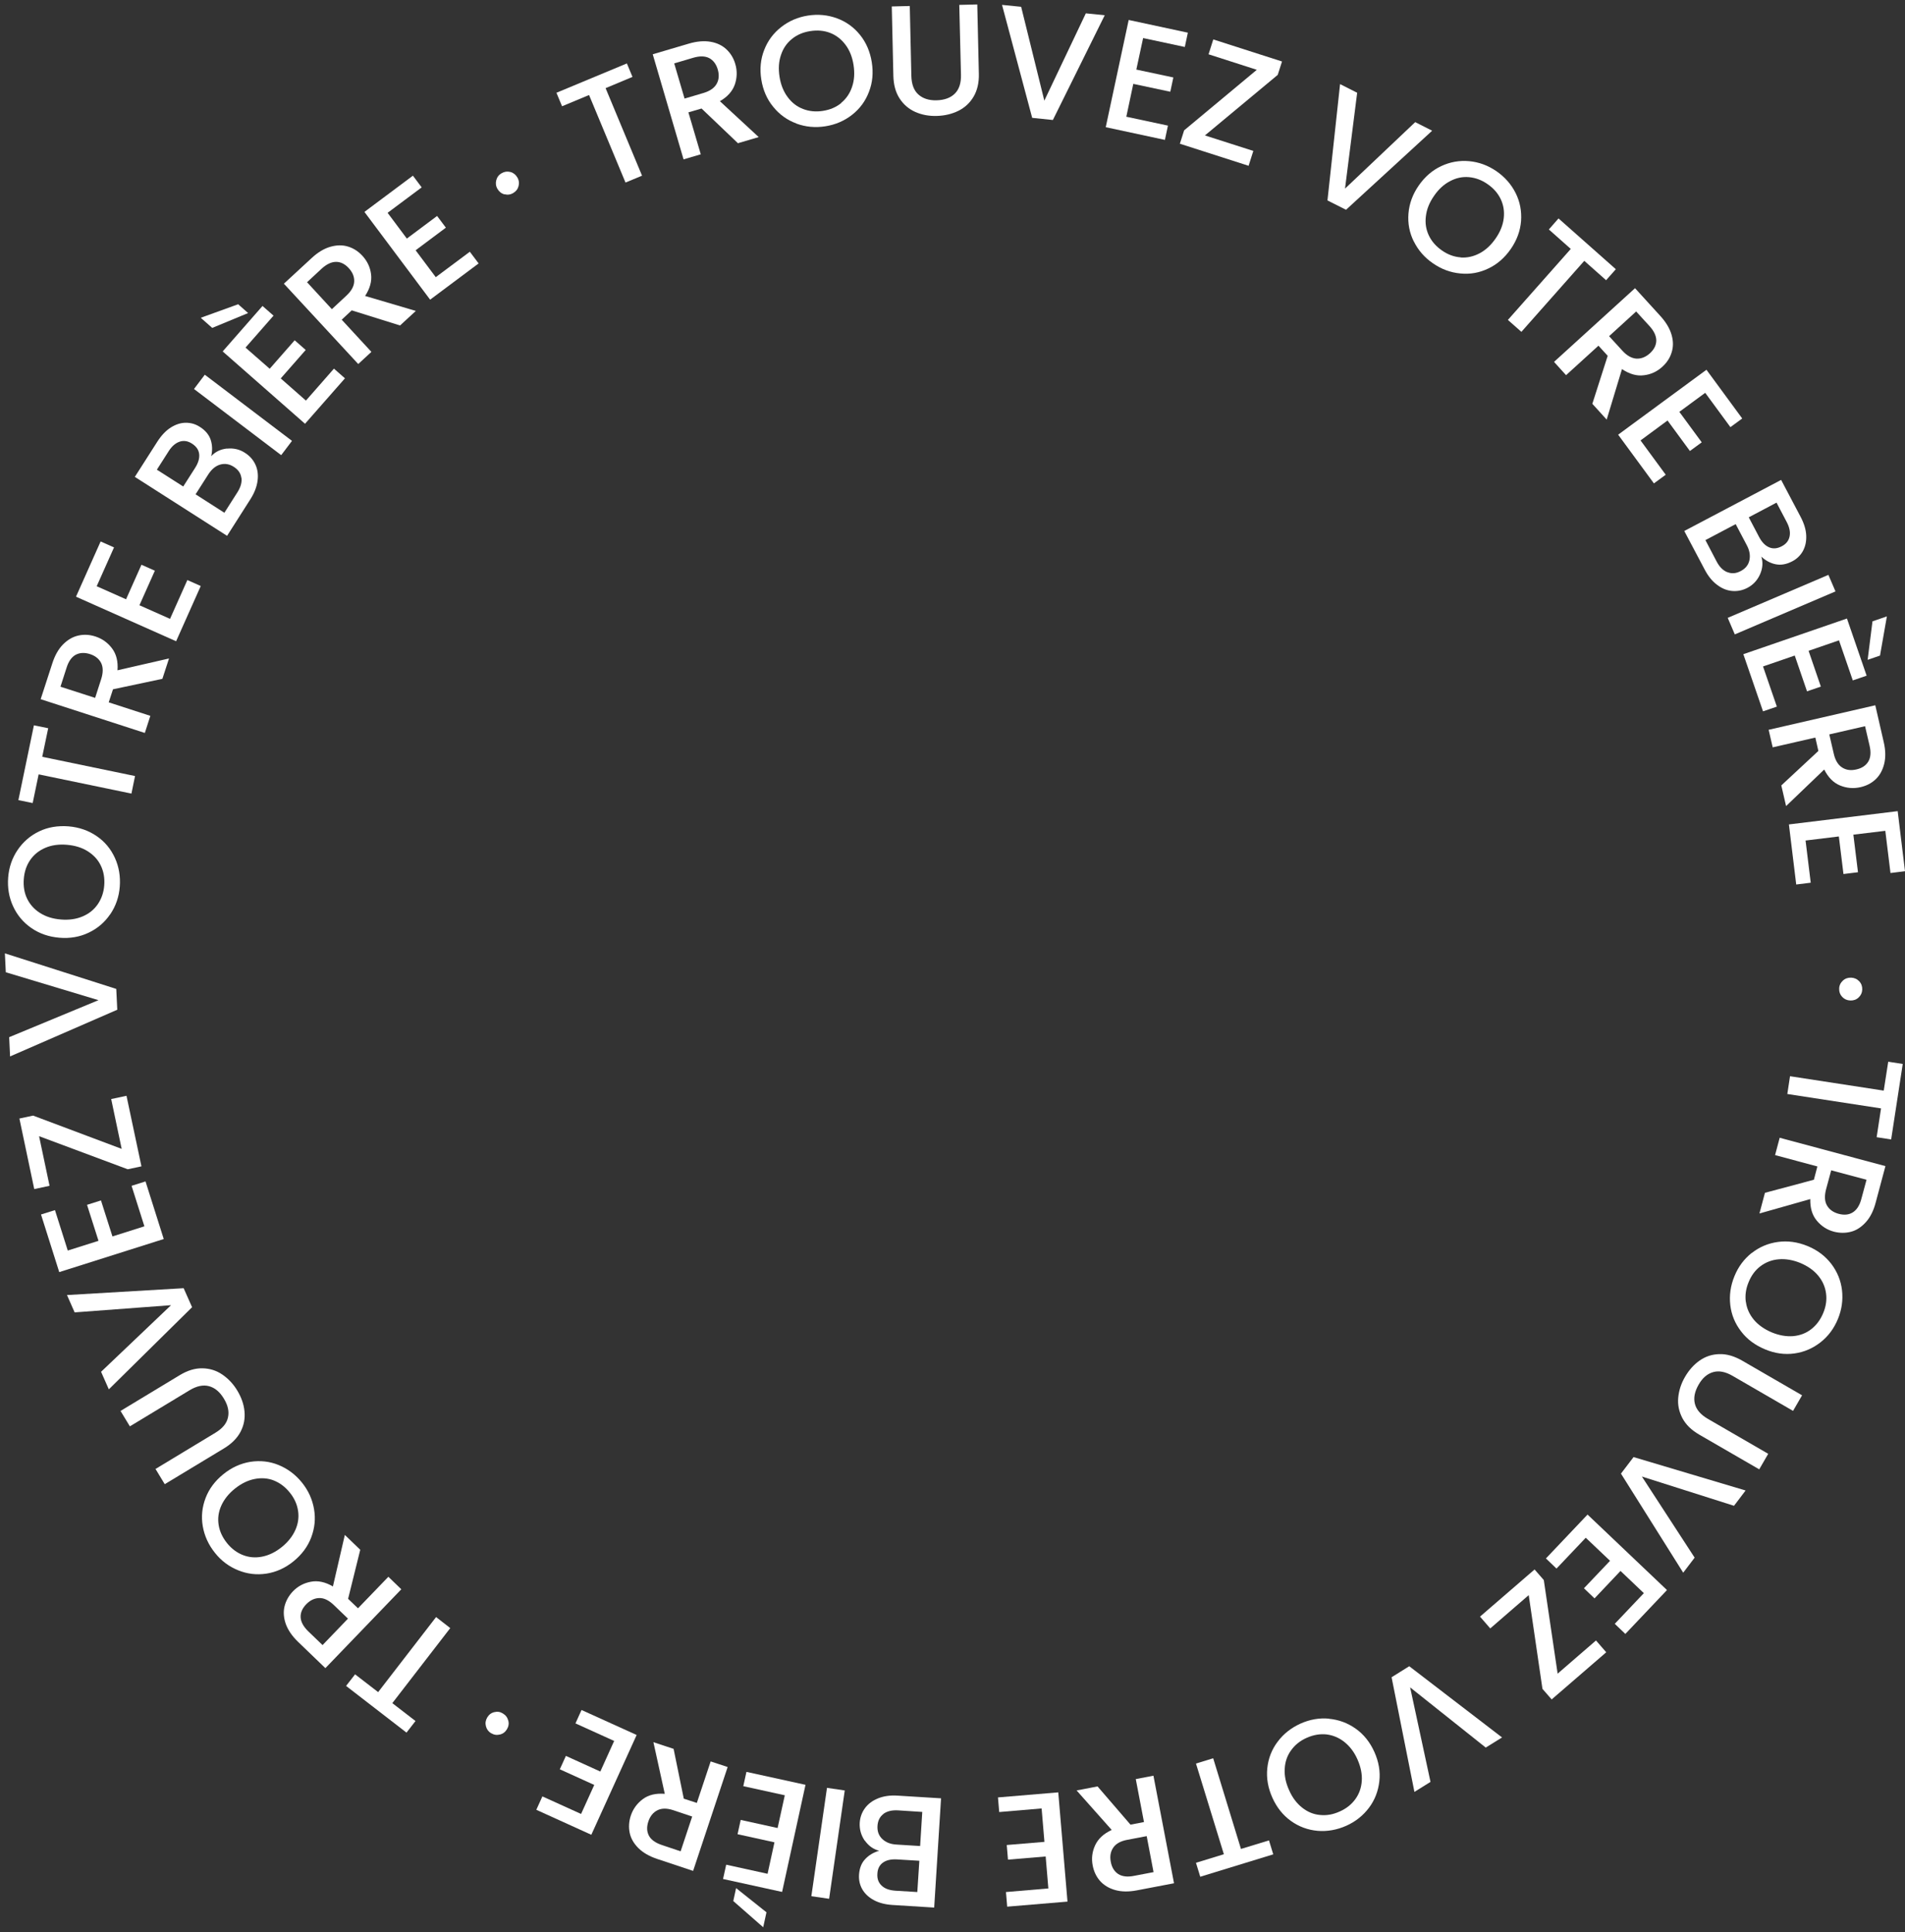 <svg width="354" height="359" viewBox="0 0 354 359" fill="none" xmlns="http://www.w3.org/2000/svg">
<rect x="0" y="0" width="354" height="359" fill="#333333" stroke="none"/>
<path d="M116.487 11.779L117.532 14.287L112.536 16.378L119.309 32.641L116.236 33.916L109.463 17.653L104.446 19.743L103.401 17.235L116.508 11.779H116.487Z" fill="white"/>
<path d="M137.162 26.641L130.368 20.161L127.923 20.872L130.222 28.669L127.024 29.61L121.296 10.085L128.027 8.099C129.532 7.66 130.87 7.556 132.062 7.765C133.253 7.974 134.236 8.455 135.009 9.186C135.782 9.918 136.326 10.817 136.64 11.904C137.016 13.179 136.974 14.433 136.556 15.688C136.117 16.942 135.197 17.987 133.776 18.802L140.988 25.471L137.162 26.599V26.641ZM127.191 18.322L130.724 17.276C131.915 16.921 132.73 16.357 133.169 15.583C133.608 14.81 133.671 13.911 133.379 12.907C133.086 11.904 132.542 11.193 131.79 10.796C131.016 10.399 130.034 10.378 128.821 10.733L125.289 11.779L127.212 18.322H127.191Z" fill="white"/>
<path d="M147.992 22.941C146.278 22.314 144.856 21.29 143.686 19.848C142.515 18.426 141.783 16.733 141.47 14.768C141.156 12.803 141.344 10.963 142.013 9.27C142.682 7.556 143.727 6.155 145.17 5.027C146.612 3.898 148.264 3.187 150.124 2.894C152.005 2.602 153.803 2.769 155.517 3.396C157.231 4.023 158.653 5.047 159.803 6.469C160.952 7.89 161.684 9.584 161.998 11.549C162.311 13.514 162.144 15.353 161.475 17.067C160.827 18.781 159.782 20.203 158.339 21.332C156.897 22.46 155.246 23.171 153.364 23.464C151.504 23.757 149.706 23.589 147.992 22.962V22.941ZM156.312 19.116C157.252 18.343 157.942 17.339 158.339 16.127C158.757 14.914 158.841 13.555 158.611 12.071C158.381 10.587 157.88 9.333 157.106 8.309C156.333 7.284 155.392 6.553 154.263 6.114C153.134 5.675 151.901 5.57 150.563 5.779C149.225 5.988 148.096 6.469 147.156 7.242C146.215 7.995 145.525 8.998 145.128 10.211C144.71 11.423 144.626 12.761 144.856 14.245C145.086 15.729 145.588 16.984 146.361 18.029C147.135 19.074 148.076 19.806 149.225 20.245C150.354 20.684 151.587 20.809 152.925 20.6C154.263 20.391 155.392 19.91 156.333 19.137L156.312 19.116Z" fill="white"/>
<path d="M169.062 1.139L169.354 14.099C169.396 15.646 169.814 16.796 170.65 17.548C171.487 18.301 172.615 18.677 174.058 18.635C175.521 18.593 176.65 18.175 177.444 17.381C178.239 16.587 178.615 15.416 178.573 13.869L178.259 0.909L181.604 0.825L181.897 13.723C181.939 15.374 181.604 16.796 180.914 17.966C180.224 19.137 179.263 20.015 178.071 20.6C176.88 21.186 175.542 21.499 174.079 21.541C172.615 21.583 171.278 21.332 170.065 20.788C168.853 20.245 167.891 19.409 167.159 18.28C166.428 17.151 166.052 15.751 166.01 14.099L165.717 1.201L169.062 1.118V1.139Z" fill="white"/>
<path d="M205.29 2.832L195.653 22.294L191.807 21.896L186.205 0.909L189.758 1.264L194.065 18.698L201.778 2.477L205.269 2.832H205.29Z" fill="white"/>
<path d="M212.416 7.096L211.161 12.928L218.039 14.392L217.474 17.046L210.597 15.583L209.301 21.687L217.035 23.338L216.471 25.993L205.476 23.631L209.74 3.71L220.735 6.072L220.171 8.727L212.437 7.075L212.416 7.096Z" fill="white"/>
<path d="M223.892 25.158L232.901 28.042L232.023 30.802L219.251 26.704L220.045 24.217L233.549 12.97L224.582 10.086L225.459 7.326L238.232 11.424L237.437 13.911L223.913 25.158H223.892Z" fill="white"/>
<path d="M266.141 24.279L250.129 38.975L246.679 37.24L249.021 15.625L252.198 17.235L249.94 35.045L262.985 22.691L266.12 24.279H266.141Z" fill="white"/>
<path d="M262.733 44.891C261.917 43.261 261.583 41.525 261.729 39.686C261.876 37.846 262.503 36.111 263.632 34.481C264.76 32.85 266.161 31.638 267.812 30.864C269.464 30.091 271.199 29.777 273.018 29.945C274.836 30.112 276.509 30.739 278.076 31.805C279.644 32.892 280.836 34.251 281.651 35.881C282.466 37.512 282.78 39.247 282.654 41.066C282.508 42.884 281.881 44.619 280.752 46.25C279.623 47.88 278.223 49.114 276.571 49.887C274.92 50.681 273.185 50.995 271.366 50.807C269.547 50.64 267.854 50.013 266.286 48.925C264.719 47.859 263.548 46.501 262.733 44.87V44.891ZM271.408 47.838C272.62 47.922 273.791 47.671 274.941 47.065C276.09 46.459 277.073 45.539 277.93 44.306C278.787 43.072 279.289 41.818 279.435 40.543C279.581 39.268 279.393 38.097 278.871 36.989C278.348 35.902 277.533 34.962 276.425 34.209C275.317 33.436 274.167 33.017 272.955 32.913C271.742 32.808 270.572 33.059 269.443 33.666C268.314 34.251 267.311 35.171 266.475 36.404C265.618 37.637 265.116 38.892 264.969 40.167C264.802 41.442 264.99 42.633 265.513 43.741C266.036 44.849 266.851 45.769 267.959 46.542C269.067 47.316 270.237 47.734 271.45 47.818L271.408 47.838Z" fill="white"/>
<path d="M300.254 50.033L298.457 52.061L294.401 48.465L282.716 61.656L280.207 59.44L291.893 46.25L287.817 42.633L289.614 40.585L300.234 49.991L300.254 50.033Z" fill="white"/>
<path d="M295.889 75.055L298.753 66.108L297.038 64.227L291.018 69.704L288.781 67.237L303.832 53.545L308.557 58.729C309.602 59.879 310.292 61.05 310.626 62.22C310.961 63.391 310.961 64.478 310.626 65.502C310.313 66.526 309.727 67.404 308.891 68.157C307.909 69.056 306.759 69.578 305.442 69.725C304.125 69.892 302.787 69.495 301.407 68.575L298.564 77.961L295.889 75.013V75.055ZM299.003 62.45L301.491 65.168C302.327 66.087 303.205 66.568 304.083 66.631C304.961 66.673 305.797 66.359 306.592 65.648C307.365 64.938 307.762 64.164 307.783 63.286C307.783 62.429 307.386 61.53 306.529 60.59L304.041 57.872L299.003 62.471V62.45Z" fill="white"/>
<path d="M316.875 72.986L312.067 76.519L316.227 82.183L314.032 83.793L309.872 78.128L304.855 81.828L309.537 88.204L307.343 89.814L300.695 80.762L317.105 68.7L323.752 77.752L321.557 79.361L316.875 72.986Z" fill="white"/>
<path d="M327.074 106.683C326.572 107.812 325.799 108.648 324.732 109.212C323.813 109.693 322.872 109.881 321.889 109.798C320.907 109.714 319.966 109.338 319.067 108.648C318.169 107.979 317.416 107.038 316.789 105.847L312.984 98.656L330.983 89.165L334.599 96.022C335.247 97.255 335.602 98.405 335.644 99.513C335.686 100.621 335.477 101.562 335.017 102.398C334.557 103.213 333.888 103.861 333.031 104.3C331.986 104.844 330.983 105.032 330 104.844C329.018 104.655 328.119 104.175 327.304 103.422C327.638 104.488 327.554 105.575 327.074 106.683ZM321.011 106.307C321.806 106.62 322.621 106.558 323.478 106.098C324.356 105.638 324.9 104.969 325.088 104.091C325.276 103.213 325.13 102.272 324.586 101.269L322.537 97.381L316.914 100.349L319.005 104.342C319.527 105.345 320.196 105.993 320.97 106.307H321.011ZM324.962 96.106L326.886 99.764C327.387 100.725 328.014 101.373 328.746 101.687C329.478 102.001 330.251 101.938 331.087 101.499C331.902 101.081 332.383 100.475 332.55 99.68C332.718 98.886 332.551 98.029 332.049 97.046L330.126 93.388L324.983 96.106H324.962Z" fill="white"/>
<path d="M341.082 109.881L322.373 117.867L321.056 114.794L339.765 106.808L341.082 109.881Z" fill="white"/>
<path d="M341.727 118.974L336.083 120.918L338.362 127.566L335.791 128.444L333.512 121.796L327.617 123.824L330.188 131.287L327.617 132.165L323.959 121.546L343.212 114.919L346.87 125.538L344.299 126.416L341.727 118.954V118.974ZM349.378 121.796L347.058 122.591L347.957 115.442L350.633 114.522L349.357 121.796H349.378Z" fill="white"/>
<path d="M331.025 145.92L337.902 139.523L337.338 137.036L329.415 138.854L328.662 135.593L348.479 131.036L350.047 137.872C350.403 139.398 350.423 140.736 350.131 141.927C349.838 143.098 349.316 144.06 348.542 144.791C347.769 145.523 346.828 146.004 345.72 146.254C344.424 146.547 343.17 146.443 341.936 145.941C340.703 145.439 339.721 144.436 338.989 142.973L331.902 149.766L331.004 145.878L331.025 145.92ZM339.93 136.45L340.766 140.046C341.038 141.258 341.56 142.115 342.313 142.596C343.065 143.077 343.943 143.203 344.988 142.952C346.013 142.722 346.744 142.22 347.183 141.488C347.622 140.757 347.706 139.753 347.413 138.52L346.577 134.924L339.93 136.45Z" fill="white"/>
<path d="M350.321 154.365L344.405 155.076L345.262 162.058L342.565 162.392L341.708 155.41L335.521 156.163L336.482 164.002L333.785 164.336L332.427 153.174L352.641 150.707L354 161.87L351.303 162.204L350.341 154.365H350.321Z" fill="white"/>
<path d="M342.439 182.209C342.857 181.812 343.379 181.624 343.986 181.645C344.592 181.666 345.093 181.896 345.491 182.314C345.888 182.732 346.076 183.255 346.055 183.861C346.034 184.446 345.804 184.927 345.386 185.324C344.968 185.721 344.445 185.909 343.839 185.888C343.233 185.868 342.731 185.638 342.334 185.22C341.937 184.801 341.749 184.3 341.77 183.714C341.77 183.108 342.021 182.607 342.439 182.209Z" fill="white"/>
<path d="M351.427 211.705L348.731 211.287L349.546 205.935L332.133 203.26L332.634 199.957L350.048 202.633L350.884 197.26L353.58 197.678L351.427 211.705Z" fill="white"/>
<path d="M327.997 221.613L337.069 219.189L337.717 216.722L329.857 214.611L330.714 211.391L350.364 216.659L348.546 223.453C348.148 224.958 347.542 226.17 346.727 227.069C345.912 227.968 345.013 228.574 343.988 228.846C342.964 229.118 341.898 229.118 340.811 228.846C339.536 228.512 338.47 227.822 337.613 226.798C336.756 225.773 336.358 224.435 336.4 222.784L326.952 225.46L327.976 221.613H327.997ZM340.288 217.433L339.327 220.986C339.013 222.199 339.055 223.181 339.494 223.955C339.933 224.728 340.665 225.251 341.668 225.522C342.692 225.794 343.57 225.711 344.302 225.251C345.034 224.791 345.577 223.955 345.891 222.742L346.852 219.189L340.268 217.433H340.288Z" fill="white"/>
<path d="M325.507 232.818C326.929 231.689 328.559 230.999 330.378 230.749C332.196 230.498 334.036 230.749 335.876 231.501C337.715 232.254 339.178 233.362 340.307 234.825C341.415 236.288 342.084 237.919 342.293 239.716C342.502 241.535 342.251 243.312 341.54 245.047C340.809 246.824 339.743 248.266 338.3 249.395C336.858 250.524 335.248 251.214 333.451 251.465C331.632 251.715 329.813 251.465 327.974 250.691C326.134 249.918 324.65 248.831 323.542 247.367C322.413 245.904 321.744 244.274 321.535 242.476C321.326 240.678 321.577 238.88 322.309 237.103C323.02 235.348 324.107 233.905 325.528 232.776L325.507 232.818ZM324.441 241.932C324.608 243.145 325.11 244.232 325.925 245.214C326.761 246.197 327.869 246.97 329.249 247.555C330.629 248.12 331.966 248.35 333.242 248.245C334.517 248.12 335.625 247.702 336.586 246.949C337.548 246.197 338.279 245.214 338.802 243.96C339.325 242.706 339.492 241.493 339.325 240.281C339.157 239.068 338.677 237.981 337.861 236.999C337.046 236.016 335.938 235.243 334.559 234.658C333.179 234.093 331.841 233.863 330.545 233.968C329.27 234.072 328.141 234.511 327.159 235.243C326.176 235.975 325.444 236.978 324.943 238.211C324.42 239.466 324.253 240.678 324.42 241.89L324.441 241.932Z" fill="white"/>
<path d="M333.181 262.126L321.955 255.625C320.618 254.851 319.405 254.621 318.339 254.935C317.252 255.248 316.353 256.022 315.642 257.276C314.911 258.551 314.681 259.722 314.953 260.809C315.224 261.896 316.019 262.836 317.357 263.61L328.582 270.111L326.91 272.996L315.747 266.536C314.305 265.7 313.28 264.697 312.632 263.484C312.005 262.272 311.733 261.018 311.859 259.68C311.984 258.342 312.402 257.046 313.134 255.792C313.866 254.538 314.785 253.513 315.872 252.761C316.959 252.008 318.193 251.611 319.531 251.59C320.889 251.548 322.269 251.966 323.711 252.782L334.874 259.241L333.202 262.126H333.181Z" fill="white"/>
<path d="M312.778 292.186L301.218 273.79L303.559 270.717L324.379 276.926L322.226 279.769L305.106 274.334L314.91 289.405L312.778 292.207V292.186Z" fill="white"/>
<path d="M305.461 295.99L301.134 291.872L296.305 296.972L294.34 295.091L299.19 289.99L294.675 285.705L289.24 291.433L287.275 289.551L295.009 281.399L309.768 295.425L302.033 303.578L300.068 301.697L305.503 295.969L305.461 295.99Z" fill="white"/>
<path d="M284.078 296.366L276.929 302.554L275.026 300.359L285.165 291.6L286.879 293.565L289.45 310.957L296.578 304.791L298.481 306.986L288.342 315.745L286.628 313.78L284.078 296.366Z" fill="white"/>
<path d="M262.837 332.927L258.593 311.626L261.875 309.577L279.121 322.81L276.09 324.691L262.042 313.507L265.826 331.067L262.837 332.927Z" fill="white"/>
<path d="M246.952 319.34C248.77 319.507 250.422 320.113 251.927 321.179C253.432 322.246 254.582 323.688 255.397 325.507C256.212 327.325 256.526 329.144 256.317 330.962C256.108 332.781 255.481 334.433 254.394 335.875C253.307 337.317 251.906 338.446 250.171 339.22C248.436 339.993 246.638 340.307 244.84 340.16C243.022 339.993 241.37 339.387 239.886 338.321C238.402 337.255 237.252 335.812 236.437 333.994C235.622 332.175 235.308 330.356 235.496 328.538C235.684 326.719 236.312 325.068 237.42 323.604C238.507 322.141 239.928 321.033 241.663 320.239C243.398 319.465 245.154 319.152 246.973 319.319L246.952 319.34ZM239.907 325.214C239.196 326.196 238.799 327.346 238.736 328.621C238.653 329.896 238.925 331.234 239.552 332.614C240.158 333.994 240.973 335.06 241.977 335.854C242.98 336.648 244.088 337.108 245.3 337.213C246.513 337.338 247.725 337.129 248.959 336.565C250.192 336.021 251.153 335.248 251.864 334.265C252.575 333.283 252.972 332.154 253.056 330.879C253.139 329.604 252.868 328.287 252.261 326.907C251.655 325.527 250.84 324.461 249.816 323.646C248.812 322.852 247.704 322.392 246.492 322.245C245.279 322.12 244.067 322.329 242.834 322.873C241.6 323.416 240.639 324.19 239.928 325.193L239.907 325.214Z" fill="white"/>
<path d="M223.038 348.689L222.244 346.097L227.428 344.508L222.244 327.659L225.442 326.677L230.605 343.525L235.81 341.937L236.605 344.529L223.038 348.689Z" fill="white"/>
<path d="M203.95 331.903L210.075 339.01L212.583 338.53L211.057 330.544L214.339 329.917L218.165 349.901L211.266 351.218C209.74 351.511 208.382 351.49 207.211 351.156C206.04 350.821 205.121 350.257 204.41 349.462C203.72 348.668 203.26 347.706 203.051 346.598C202.8 345.302 202.946 344.048 203.511 342.836C204.075 341.623 205.1 340.683 206.584 339.993L200.062 332.656L203.971 331.903H203.95ZM213.085 341.143L209.469 341.832C208.235 342.062 207.378 342.543 206.876 343.275C206.375 344.006 206.208 344.884 206.417 345.93C206.605 346.975 207.085 347.706 207.796 348.187C208.528 348.647 209.51 348.773 210.744 348.522L214.36 347.832L213.085 341.143Z" fill="white"/>
<path d="M194.814 350.884L194.313 344.926L187.31 345.511L187.08 342.794L194.083 342.209L193.56 336L185.679 336.669L185.449 333.952L196.654 333.011L198.368 353.309L187.163 354.249L186.934 351.532L194.814 350.863V350.884Z" fill="white"/>
<path d="M160.699 342C160.009 340.996 159.696 339.888 159.759 338.676C159.821 337.652 160.156 336.732 160.741 335.937C161.326 335.143 162.142 334.537 163.187 334.119C164.232 333.701 165.424 333.533 166.761 333.617L174.872 334.119L173.597 354.417L165.863 353.936C164.483 353.852 163.312 353.539 162.351 353.016C161.389 352.493 160.678 351.804 160.218 350.988C159.759 350.173 159.57 349.274 159.633 348.292C159.717 347.121 160.072 346.16 160.762 345.428C161.431 344.696 162.309 344.174 163.375 343.86C162.288 343.588 161.41 342.961 160.699 341.958V342ZM170.817 345.721L166.699 345.47C165.612 345.407 164.734 345.595 164.086 346.055C163.438 346.515 163.082 347.205 163.04 348.145C162.978 349.065 163.25 349.797 163.835 350.34C164.42 350.905 165.256 351.197 166.343 351.281L170.461 351.532L170.838 345.721H170.817ZM164.169 337.024C163.5 337.526 163.124 338.279 163.061 339.24C162.999 340.244 163.291 341.038 163.939 341.665C164.587 342.292 165.465 342.648 166.594 342.71L170.984 342.982L171.381 336.648L166.887 336.356C165.758 336.293 164.859 336.502 164.169 337.004V337.024Z" fill="white"/>
<path d="M150.77 352.305L153.676 332.175L156.978 332.656L154.073 352.786L150.77 352.305Z" fill="white"/>
<path d="M142.639 348.125L143.914 342.293L137.058 340.787L137.643 338.133L144.499 339.638L145.837 333.555L138.124 331.861L138.709 329.207L149.684 331.611L145.336 351.511L134.361 349.107L134.946 346.452L142.66 348.146L142.639 348.125ZM136.263 353.204L136.786 350.801L142.43 355.295L141.824 358.075L136.263 353.204Z" fill="white"/>
<path d="M125.184 324.984L127.065 334.182L129.49 334.976L132.061 327.262L135.217 328.307L128.8 347.602L122.132 345.386C120.647 344.884 119.477 344.215 118.62 343.358C117.763 342.501 117.219 341.54 117.01 340.515C116.801 339.47 116.864 338.425 117.219 337.338C117.637 336.084 118.39 335.06 119.456 334.265C120.522 333.471 121.881 333.157 123.532 333.283L121.421 323.688L125.204 324.942L125.184 324.984ZM128.633 337.505L125.142 336.335C123.95 335.937 122.968 335.937 122.173 336.335C121.379 336.732 120.815 337.422 120.48 338.425C120.146 339.428 120.187 340.306 120.585 341.059C120.982 341.812 121.797 342.397 122.989 342.794L126.48 343.965L128.633 337.484V337.505Z" fill="white"/>
<path d="M107.96 337.067L110.427 331.632L104.03 328.726L105.159 326.238L111.556 329.144L114.127 323.458L106.936 320.197L108.065 317.709L118.308 322.35L109.883 340.892L99.661 336.251L100.79 333.764L107.981 337.025L107.96 337.067Z" fill="white"/>
<path d="M94.456 319.653C94.602 320.218 94.518 320.761 94.205 321.284C93.891 321.806 93.452 322.141 92.888 322.266C92.323 322.413 91.78 322.329 91.257 322.015C90.755 321.723 90.442 321.284 90.296 320.719C90.149 320.155 90.233 319.612 90.546 319.089C90.86 318.566 91.299 318.232 91.863 318.106C92.428 317.96 92.95 318.044 93.452 318.357C93.975 318.671 94.309 319.11 94.435 319.674L94.456 319.653Z" fill="white"/>
<path d="M64.312 313.236L65.984 311.083L70.27 314.386L81.035 300.443L83.669 302.491L72.904 316.434L77.21 319.758L75.538 321.911L64.312 313.236Z" fill="white"/>
<path d="M66.944 287.942L64.686 297.056L66.526 298.812L72.17 292.959L74.574 295.279L60.464 309.933L55.405 305.062C54.276 303.975 53.523 302.867 53.105 301.718C52.708 300.568 52.625 299.481 52.875 298.457C53.126 297.432 53.649 296.492 54.422 295.676C55.342 294.715 56.45 294.13 57.767 293.879C59.063 293.628 60.443 293.921 61.864 294.757L64.08 285.183L66.944 287.942ZM64.665 300.735L62.011 298.185C61.112 297.328 60.213 296.889 59.335 296.91C58.457 296.931 57.642 297.307 56.91 298.06C56.178 298.812 55.823 299.627 55.865 300.484C55.907 301.341 56.387 302.219 57.286 303.097L59.941 305.648L64.665 300.735Z" fill="white"/>
<path d="M58.355 280.375C58.669 282.172 58.481 283.928 57.833 285.643C57.185 287.357 56.077 288.841 54.53 290.095C52.983 291.349 51.29 292.102 49.492 292.374C47.673 292.645 45.938 292.436 44.245 291.746C42.552 291.057 41.109 289.991 39.939 288.506C38.747 287.022 37.995 285.371 37.681 283.573C37.368 281.775 37.556 280.019 38.204 278.326C38.852 276.612 39.96 275.149 41.507 273.894C43.053 272.64 44.747 271.888 46.544 271.595C48.363 271.323 50.119 271.511 51.791 272.201C53.464 272.891 54.927 273.978 56.118 275.462C57.31 276.946 58.042 278.577 58.355 280.375ZM50.892 275.065C49.764 274.626 48.551 274.542 47.297 274.793C46.043 275.044 44.809 275.65 43.639 276.591C42.468 277.532 41.632 278.598 41.109 279.768C40.587 280.939 40.441 282.131 40.629 283.322C40.817 284.514 41.339 285.643 42.175 286.688C43.012 287.733 44.015 288.485 45.144 288.924C46.273 289.363 47.464 289.468 48.718 289.217C49.973 288.966 51.185 288.381 52.356 287.44C53.526 286.5 54.363 285.433 54.885 284.263C55.408 283.092 55.575 281.901 55.387 280.688C55.199 279.476 54.697 278.347 53.84 277.302C53.004 276.257 52 275.504 50.872 275.065H50.892Z" fill="white"/>
<path d="M28.92 272.912L40.02 266.202C41.337 265.408 42.131 264.467 42.361 263.359C42.612 262.272 42.361 261.101 41.609 259.868C40.856 258.614 39.936 257.84 38.849 257.548C37.762 257.255 36.55 257.506 35.233 258.3L24.133 265.01L22.398 262.147L33.435 255.478C34.857 254.621 36.236 254.203 37.595 254.224C38.954 254.245 40.187 254.621 41.295 255.374C42.403 256.126 43.344 257.109 44.096 258.363C44.849 259.617 45.309 260.892 45.434 262.23C45.559 263.568 45.33 264.801 44.703 266.014C44.075 267.205 43.051 268.23 41.651 269.087L30.613 275.755L28.878 272.891L28.92 272.912Z" fill="white"/>
<path d="M12.428 240.615L34.126 239.34L35.694 242.873L20.225 258.133L18.782 254.872L31.785 242.497L13.87 243.835L12.448 240.615H12.428Z" fill="white"/>
<path d="M12.618 232.337L18.304 230.54L16.172 223.85L18.764 223.035L20.896 229.724L26.833 227.843L24.45 220.318L27.042 219.502L30.428 230.205L11.009 236.351L7.622 225.648L10.214 224.833L12.597 232.358L12.618 232.337Z" fill="white"/>
<path d="M22.606 213.44L20.662 204.2L23.505 203.594L26.285 216.701L23.735 217.244L7.263 211.099L9.207 220.317L6.364 220.924L3.605 207.817L6.155 207.273L22.627 213.461L22.606 213.44Z" fill="white"/>
<path d="M0.91 177.13L21.605 183.736L21.793 187.603L1.872 196.278L1.704 192.703L18.302 185.826L1.077 180.642L0.91 177.13Z" fill="white"/>
<path d="M20.499 169.834C19.475 171.339 18.158 172.489 16.485 173.283C14.834 174.078 12.994 174.391 11.029 174.224C9.044 174.057 7.309 173.451 5.803 172.406C4.298 171.36 3.17 170.002 2.417 168.35C1.664 166.699 1.372 164.922 1.518 163.04C1.664 161.138 2.25 159.424 3.274 157.919C4.298 156.414 5.615 155.264 7.267 154.47C8.918 153.675 10.737 153.383 12.723 153.529C14.709 153.696 16.444 154.303 17.97 155.348C19.496 156.393 20.604 157.752 21.356 159.403C22.109 161.055 22.401 162.852 22.255 164.755C22.109 166.636 21.523 168.329 20.499 169.855V169.834ZM18.743 160.846C18.22 159.738 17.405 158.86 16.318 158.17C15.231 157.48 13.935 157.083 12.43 156.957C10.925 156.832 9.587 157.02 8.416 157.522C7.246 158.024 6.305 158.776 5.615 159.779C4.925 160.783 4.528 161.953 4.424 163.291C4.319 164.629 4.507 165.863 5.03 166.95C5.553 168.037 6.347 168.935 7.434 169.625C8.521 170.315 9.796 170.712 11.301 170.838C12.806 170.963 14.144 170.775 15.336 170.273C16.527 169.772 17.468 169.019 18.158 168.016C18.848 167.012 19.266 165.842 19.37 164.504C19.475 163.166 19.266 161.933 18.743 160.846Z" fill="white"/>
<path d="M6.281 134.757L8.956 135.301L7.849 140.61L25.094 144.185L24.425 147.446L7.18 143.871L6.072 149.202L3.417 148.659L6.302 134.757H6.281Z" fill="white"/>
<path d="M30.175 126.124L20.998 128.068L20.204 130.493L27.938 133.001L26.914 136.179L7.557 129.907L9.731 123.218C10.212 121.734 10.881 120.563 11.738 119.706C12.595 118.849 13.535 118.306 14.581 118.076C15.626 117.846 16.671 117.908 17.758 118.264C19.012 118.682 20.037 119.414 20.831 120.48C21.625 121.546 21.96 122.905 21.834 124.535L31.408 122.34L30.175 126.124ZM17.674 129.677L18.803 126.166C19.18 124.974 19.18 123.992 18.803 123.197C18.406 122.403 17.695 121.838 16.713 121.525C15.73 121.211 14.831 121.253 14.079 121.65C13.326 122.047 12.741 122.863 12.365 124.075L11.236 127.587L17.716 129.677H17.674Z" fill="white"/>
<path d="M17.968 108.92L23.424 111.345L26.288 104.927L28.776 106.035L25.912 112.453L31.598 114.982L34.817 107.77L37.305 108.878L32.727 119.142L14.122 110.864L18.7 100.6L21.188 101.708L17.968 108.92Z" fill="white"/>
<path d="M42.197 83.354C43.41 83.229 44.538 83.48 45.542 84.148C46.42 84.713 47.047 85.424 47.465 86.322C47.883 87.221 48.008 88.225 47.862 89.333C47.716 90.441 47.277 91.569 46.566 92.698L42.197 99.555L25.056 88.601L29.237 82.058C29.989 80.887 30.825 80.009 31.745 79.424C32.686 78.839 33.605 78.546 34.546 78.546C35.487 78.546 36.365 78.797 37.18 79.341C38.163 79.968 38.831 80.762 39.145 81.703C39.459 82.643 39.501 83.668 39.25 84.755C40.002 83.939 40.985 83.459 42.197 83.333V83.354ZM34.044 90.399L36.26 86.929C36.846 86.009 37.096 85.152 37.013 84.378C36.929 83.584 36.49 82.957 35.696 82.434C34.922 81.933 34.149 81.807 33.397 82.058C32.644 82.309 31.954 82.873 31.369 83.793L29.153 87.263L34.065 90.399H34.044ZM44.852 88.789C44.747 87.953 44.267 87.263 43.451 86.74C42.615 86.197 41.758 86.072 40.901 86.322C40.044 86.573 39.312 87.2 38.706 88.141L36.344 91.841L41.695 95.269L44.12 91.465C44.727 90.503 44.977 89.625 44.873 88.789H44.852Z" fill="white"/>
<path d="M38.058 69.62L54.258 81.912L52.252 84.566L36.051 72.275L38.058 69.62Z" fill="white"/>
<path d="M44.265 56.534L46.105 58.165L39.437 60.924L37.304 59.043L44.244 56.534H44.265ZM45.624 64.582L50.118 68.512L54.759 63.223L56.808 65.021L52.167 70.31L56.849 74.428L62.055 68.491L64.103 70.289L56.682 78.734L41.38 65.293L48.781 56.848L50.829 58.645L45.624 64.582Z" fill="white"/>
<path d="M74.327 60.465L65.359 57.663L63.498 59.398L69.017 65.377L66.571 67.635L52.754 52.709L57.917 47.943C59.067 46.877 60.216 46.187 61.387 45.852C62.558 45.518 63.645 45.497 64.669 45.811C65.693 46.124 66.571 46.689 67.345 47.525C68.243 48.507 68.787 49.636 68.954 50.953C69.121 52.27 68.745 53.608 67.846 54.988L77.274 57.768L74.347 60.465H74.327ZM61.68 57.433L64.376 54.925C65.296 54.068 65.777 53.211 65.819 52.312C65.861 51.434 65.526 50.598 64.815 49.824C64.105 49.051 63.31 48.654 62.453 48.654C61.596 48.654 60.697 49.072 59.757 49.929L57.06 52.437L61.68 57.454V57.433Z" fill="white"/>
<path d="M72.028 39.539L75.602 44.326L81.225 40.125L82.856 42.299L77.233 46.5L80.974 51.496L87.308 46.772L88.939 48.946L79.929 55.677L67.721 39.372L76.731 32.641L78.361 34.815L72.028 39.539Z" fill="white"/>
<path d="M93.746 36.111C93.181 35.965 92.763 35.63 92.45 35.108C92.136 34.585 92.073 34.041 92.22 33.477C92.366 32.913 92.701 32.474 93.223 32.181C93.725 31.888 94.268 31.805 94.833 31.951C95.397 32.097 95.815 32.432 96.129 32.954C96.442 33.477 96.505 34.02 96.359 34.585C96.213 35.149 95.878 35.567 95.376 35.86C94.854 36.174 94.31 36.236 93.746 36.09V36.111Z" fill="white"/>
</svg>

